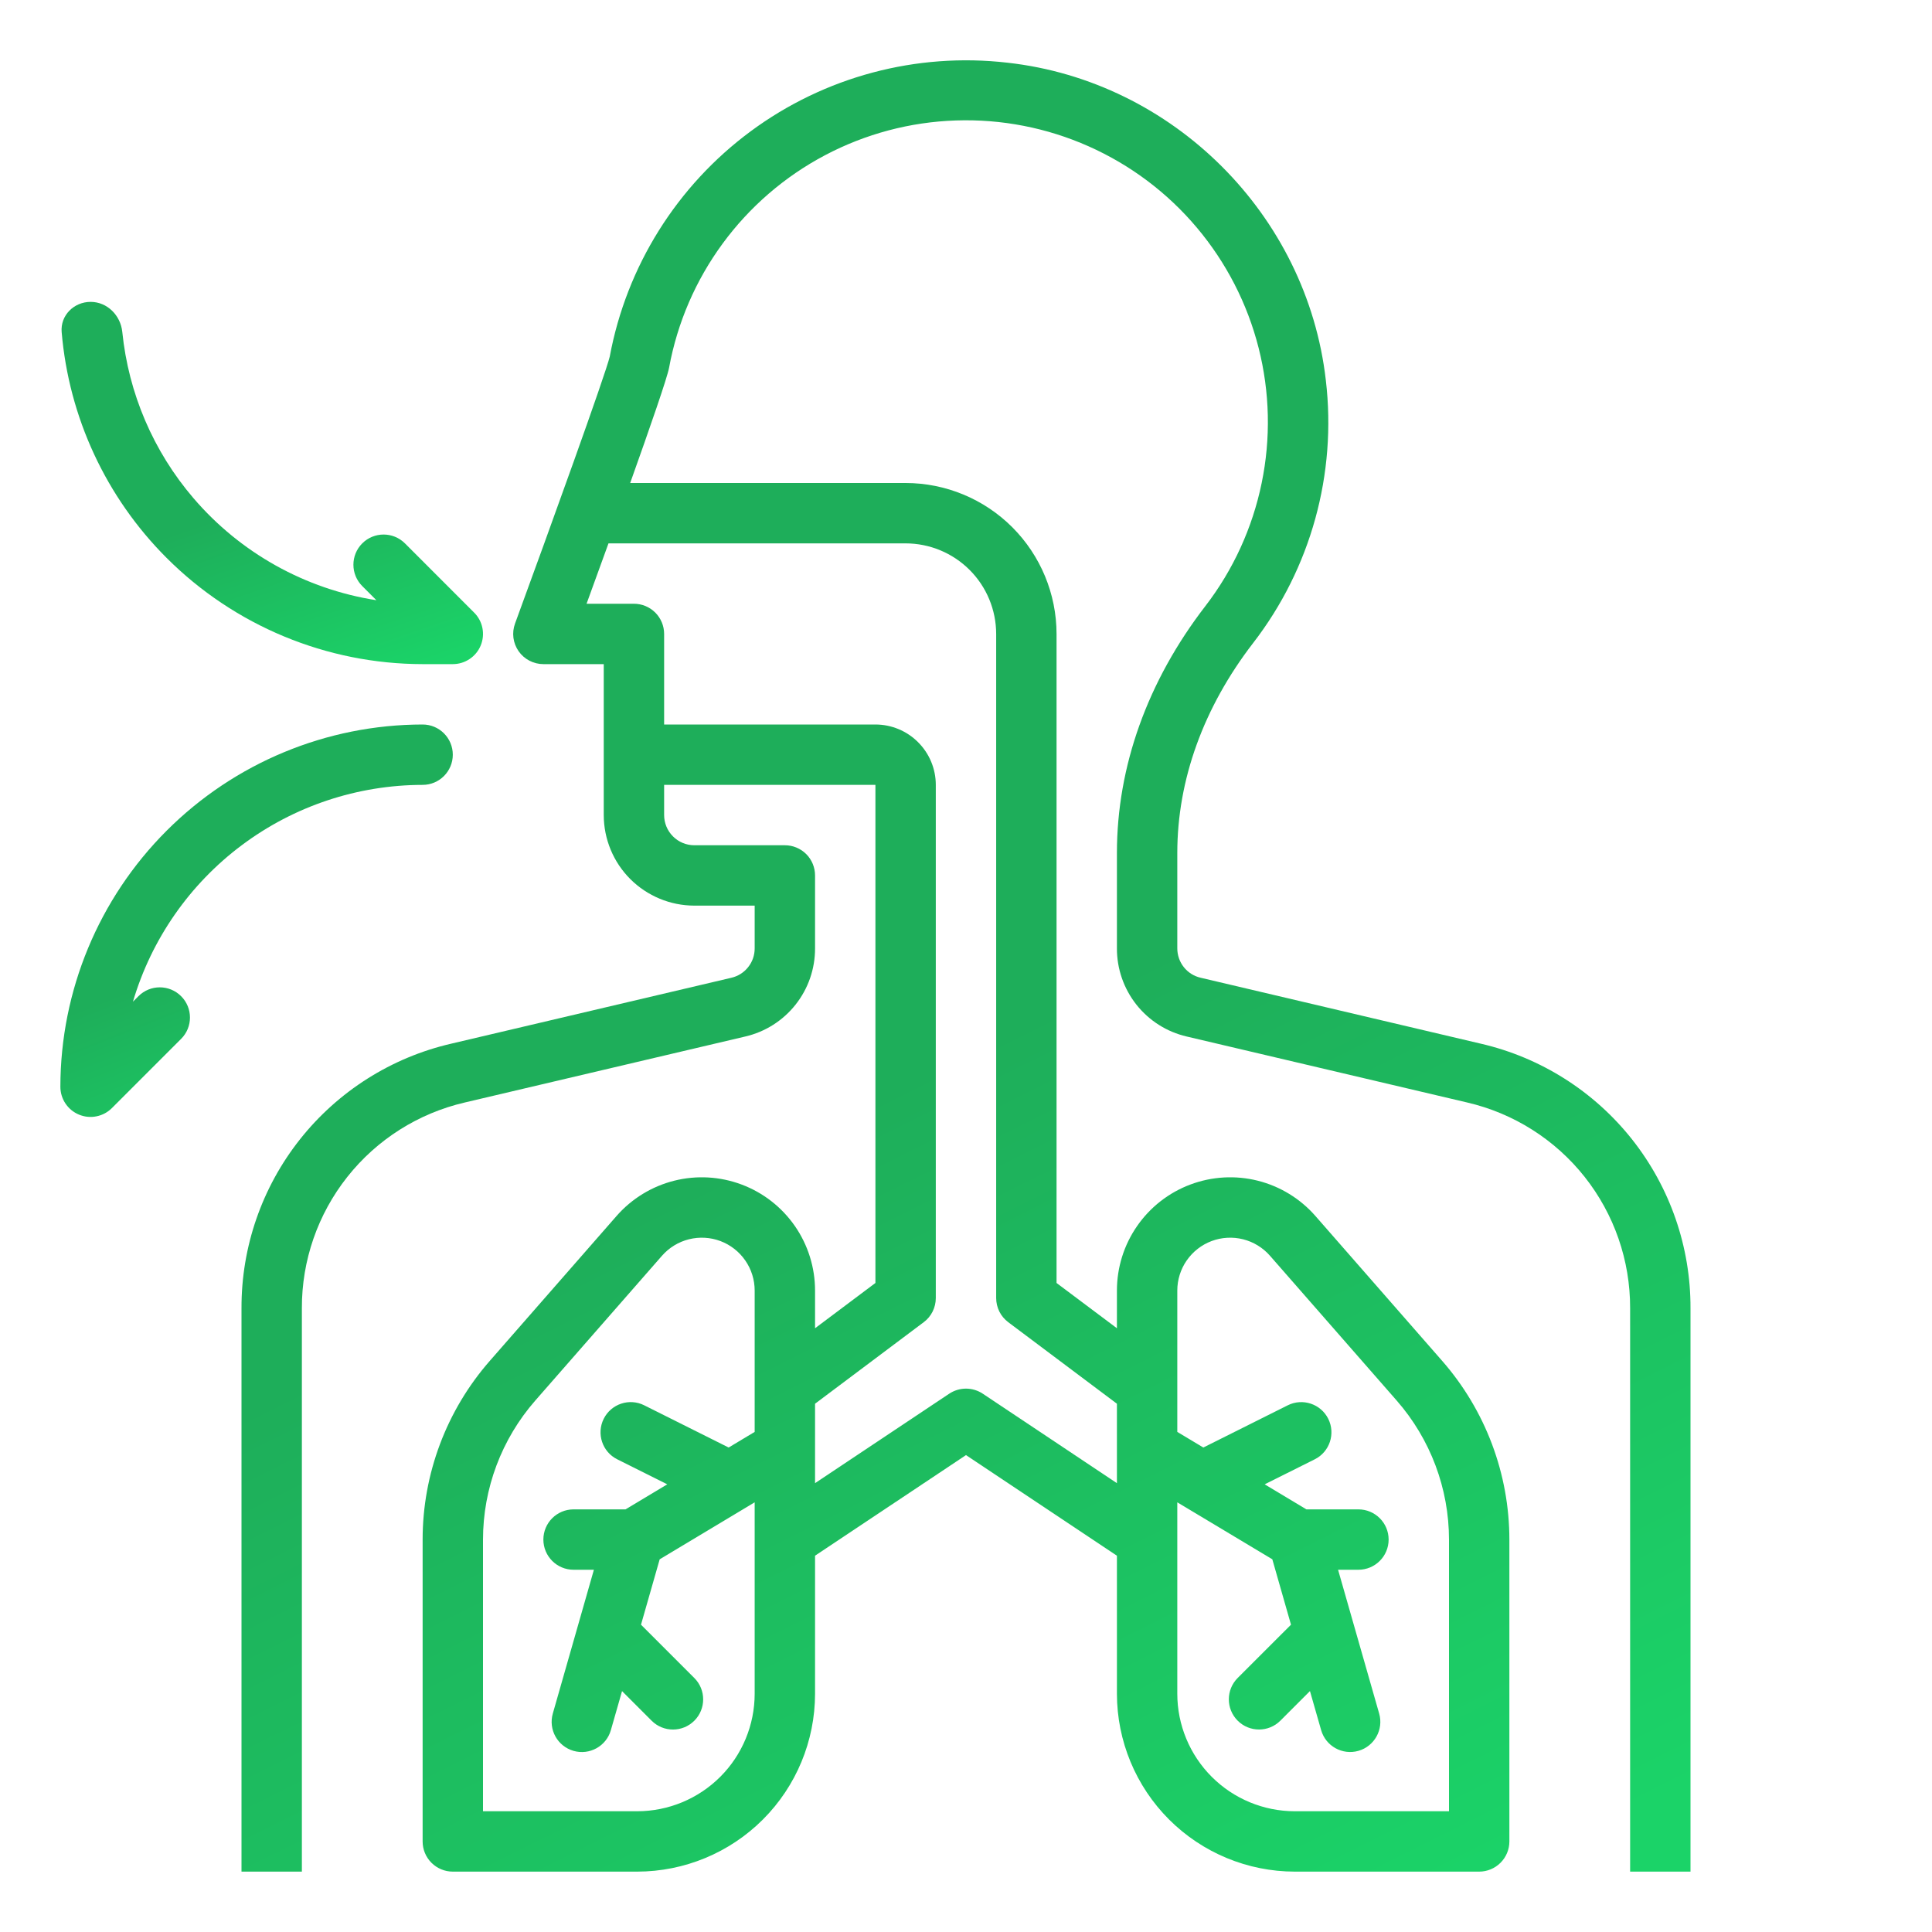 <svg width="60" height="60" viewBox="0 0 60 60" fill="none" xmlns="http://www.w3.org/2000/svg">
<path d="M22.715 30.365L14.005 32.414C12.151 32.844 10.498 33.891 9.316 35.383C8.134 36.875 7.494 38.724 7.5 40.627V58.125H9.375V40.627C9.37 39.147 9.868 37.709 10.787 36.549C11.706 35.388 12.992 34.574 14.434 34.239L23.144 32.19C23.762 32.047 24.313 31.698 24.707 31.2C25.101 30.703 25.314 30.087 25.312 29.452V27.187C25.312 26.939 25.213 26.7 25.038 26.524C24.862 26.349 24.623 26.25 24.375 26.25H21.562C21.314 26.25 21.075 26.151 20.9 25.975C20.724 25.799 20.625 25.561 20.625 25.312V24.375H27.187V39.844L25.312 41.25V40.079C25.312 39.364 25.094 38.665 24.687 38.077C24.279 37.489 23.702 37.038 23.032 36.787C22.362 36.535 21.632 36.494 20.938 36.668C20.244 36.843 19.619 37.225 19.148 37.763L15.212 42.262C13.866 43.8 13.124 45.774 13.125 47.818V57.187C13.125 57.436 13.223 57.674 13.399 57.85C13.575 58.026 13.814 58.125 14.062 58.125H19.79C21.254 58.123 22.658 57.541 23.693 56.506C24.728 55.471 25.311 54.067 25.312 52.603V48.314L30 45.189L34.687 48.314V52.603C34.689 54.067 35.271 55.471 36.306 56.506C37.342 57.541 38.745 58.123 40.209 58.125H45.937C46.186 58.125 46.424 58.026 46.6 57.85C46.776 57.674 46.875 57.436 46.875 57.187V47.818C46.875 45.774 46.133 43.8 44.787 42.262L40.851 37.763C40.38 37.225 39.756 36.843 39.062 36.668C38.368 36.494 37.637 36.535 36.967 36.787C36.297 37.038 35.72 37.489 35.313 38.077C34.905 38.665 34.687 39.364 34.687 40.079V41.25L32.812 39.844V19.687C32.811 18.445 32.316 17.253 31.438 16.374C30.559 15.495 29.367 15.001 28.125 15H19.571C20.195 13.25 20.723 11.726 20.779 11.419C21.035 10.024 21.604 8.705 22.444 7.562C23.283 6.419 24.371 5.481 25.625 4.819C26.879 4.157 28.268 3.788 29.685 3.741C31.102 3.693 32.512 3.968 33.808 4.544C35.104 5.12 36.253 5.982 37.167 7.067C38.081 8.151 38.738 9.428 39.087 10.803C39.436 12.178 39.469 13.613 39.182 15.002C38.896 16.392 38.299 17.698 37.434 18.822C35.637 21.152 34.687 23.803 34.687 26.489V29.452C34.685 30.087 34.899 30.703 35.292 31.2C35.686 31.698 36.237 32.047 36.855 32.19L45.565 34.239C47.007 34.574 48.293 35.388 49.212 36.548C50.131 37.709 50.629 39.147 50.625 40.627V58.125H52.5V40.627C52.506 38.724 51.865 36.875 50.684 35.383C49.502 33.891 47.849 32.844 45.995 32.414L37.285 30.364C37.079 30.317 36.895 30.201 36.764 30.035C36.633 29.869 36.562 29.664 36.562 29.452V26.489C36.562 24.221 37.377 21.966 38.919 19.967C40.709 17.648 41.518 14.719 41.175 11.809C40.589 6.667 36.43 2.519 31.287 1.947C28.456 1.621 25.607 2.382 23.315 4.076C21.023 5.77 19.458 8.269 18.937 11.071C18.808 11.619 17.066 16.444 15.995 19.365C15.943 19.506 15.926 19.658 15.945 19.808C15.965 19.958 16.02 20.1 16.106 20.224C16.193 20.348 16.308 20.449 16.441 20.518C16.575 20.588 16.724 20.625 16.875 20.625H18.75V25.312C18.751 26.058 19.047 26.773 19.574 27.3C20.102 27.827 20.817 28.124 21.562 28.125H23.437V29.452C23.438 29.664 23.367 29.869 23.235 30.035C23.104 30.201 22.921 30.317 22.715 30.365ZM23.437 52.603C23.436 53.57 23.052 54.497 22.368 55.181C21.684 55.864 20.757 56.249 19.79 56.25H15V47.818C15 46.228 15.576 44.693 16.623 43.496L20.559 38.998C20.779 38.747 21.071 38.568 21.395 38.487C21.719 38.406 22.06 38.425 22.373 38.542C22.685 38.66 22.955 38.87 23.145 39.145C23.335 39.419 23.437 39.745 23.437 40.079V44.469L22.629 44.954L20.007 43.643C19.544 43.411 18.981 43.599 18.749 44.062C18.518 44.525 18.705 45.089 19.169 45.32L20.723 46.097L19.427 46.875H17.812C17.294 46.875 16.875 47.295 16.875 47.812C16.875 48.33 17.294 48.75 17.812 48.75H18.444L17.168 53.216C17.026 53.714 17.314 54.232 17.812 54.375C18.31 54.517 18.829 54.229 18.971 53.731L19.318 52.519L20.237 53.438C20.603 53.804 21.196 53.804 21.563 53.438C21.929 53.072 21.929 52.478 21.563 52.112L19.907 50.456L20.487 48.426L23.437 46.656V52.603ZM36.562 40.079C36.562 39.745 36.664 39.419 36.854 39.145C37.045 38.87 37.314 38.66 37.627 38.542C37.939 38.425 38.281 38.406 38.605 38.487C38.928 38.568 39.22 38.747 39.44 38.998L43.376 43.496C44.423 44.693 45 46.228 45 47.818V56.25H40.209C39.242 56.249 38.315 55.864 37.632 55.181C36.948 54.497 36.563 53.57 36.562 52.603V46.656L39.513 48.425L40.093 50.456L38.437 52.111C38.071 52.477 38.071 53.071 38.437 53.437C38.803 53.803 39.397 53.803 39.763 53.437L40.682 52.518L41.029 53.73C41.171 54.228 41.69 54.516 42.188 54.374C42.685 54.231 42.974 53.712 42.831 53.215L41.555 48.75H42.187C42.705 48.75 43.125 48.33 43.125 47.812C43.125 47.295 42.705 46.875 42.187 46.875H40.572L39.276 46.097L40.831 45.32C41.294 45.089 41.481 44.525 41.25 44.062C41.018 43.599 40.455 43.412 39.992 43.643L37.371 44.954L36.562 44.469V40.079ZM18.216 18.75C18.426 18.174 18.659 17.533 18.897 16.875H28.125C28.87 16.876 29.585 17.172 30.113 17.7C30.64 18.227 30.936 18.942 30.937 19.687V40.312C30.937 40.458 30.971 40.601 31.036 40.732C31.101 40.862 31.196 40.975 31.312 41.062L34.687 43.594V46.061L30.52 43.282C30.366 43.18 30.185 43.125 30 43.125C29.815 43.125 29.634 43.18 29.48 43.282L25.312 46.061V43.594L28.687 41.062C28.804 40.975 28.898 40.862 28.963 40.732C29.028 40.601 29.062 40.458 29.062 40.312V24.375C29.062 23.878 28.864 23.401 28.512 23.05C28.161 22.698 27.684 22.5 27.187 22.5H20.625V19.687C20.625 19.439 20.526 19.2 20.35 19.024C20.174 18.849 19.936 18.75 19.687 18.75H18.216Z" fill="url(#paint0_linear)"/>
<path d="M2.454 34.616C2.625 34.687 2.813 34.706 2.995 34.669C3.177 34.633 3.344 34.544 3.475 34.413L5.625 32.263C5.991 31.897 5.991 31.304 5.625 30.938C5.259 30.571 4.665 30.571 4.299 30.938L4.129 31.108C4.702 29.166 5.888 27.461 7.509 26.248C9.13 25.034 11.1 24.378 13.125 24.375C13.643 24.375 14.062 23.955 14.062 23.438C14.062 22.92 13.643 22.5 13.125 22.5C10.142 22.503 7.283 23.69 5.174 25.799C3.065 27.908 1.878 30.767 1.875 33.75C1.875 33.935 1.93 34.117 2.033 34.271C2.136 34.425 2.282 34.545 2.454 34.616Z" fill="url(#paint1_linear)"/>
<path d="M3.798 10.31C3.746 9.795 3.331 9.375 2.814 9.375C2.295 9.375 1.871 9.796 1.915 10.313C2.138 12.952 3.287 15.439 5.174 17.326C7.283 19.435 10.142 20.622 13.125 20.625H14.062C14.248 20.625 14.429 20.57 14.583 20.467C14.738 20.364 14.858 20.218 14.929 20.046C15 19.875 15.018 19.686 14.982 19.505C14.946 19.323 14.857 19.156 14.725 19.025L12.576 16.875C12.21 16.509 11.616 16.509 11.25 16.875C10.884 17.241 10.884 17.835 11.25 18.201L11.689 18.64C9.479 18.295 7.465 17.171 6.01 15.473C4.758 14.012 3.99 12.209 3.798 10.31Z" fill="url(#paint2_linear)"/>
<defs>
<linearGradient id="paint0_linear" x1="19.274" y1="3.982" x2="46.443" y2="58.465" gradientUnits="userSpaceOnUse">
<stop offset="0.499" stop-color="#1EAE5A"/>
<stop offset="1" stop-color="#1BD368"/>
</linearGradient>
<linearGradient id="paint1_linear" x1="5.064" y1="22.957" x2="10.137" y2="35.673" gradientUnits="userSpaceOnUse">
<stop offset="0.499" stop-color="#1EAE5A"/>
<stop offset="1" stop-color="#1BD368"/>
</linearGradient>
<linearGradient id="paint2_linear" x1="5.309" y1="9.797" x2="9.474" y2="21.979" gradientUnits="userSpaceOnUse">
<stop offset="0.499" stop-color="#1EAE5A"/>
<stop offset="1" stop-color="#1BD368"/>
</linearGradient>
</defs>
</svg>

